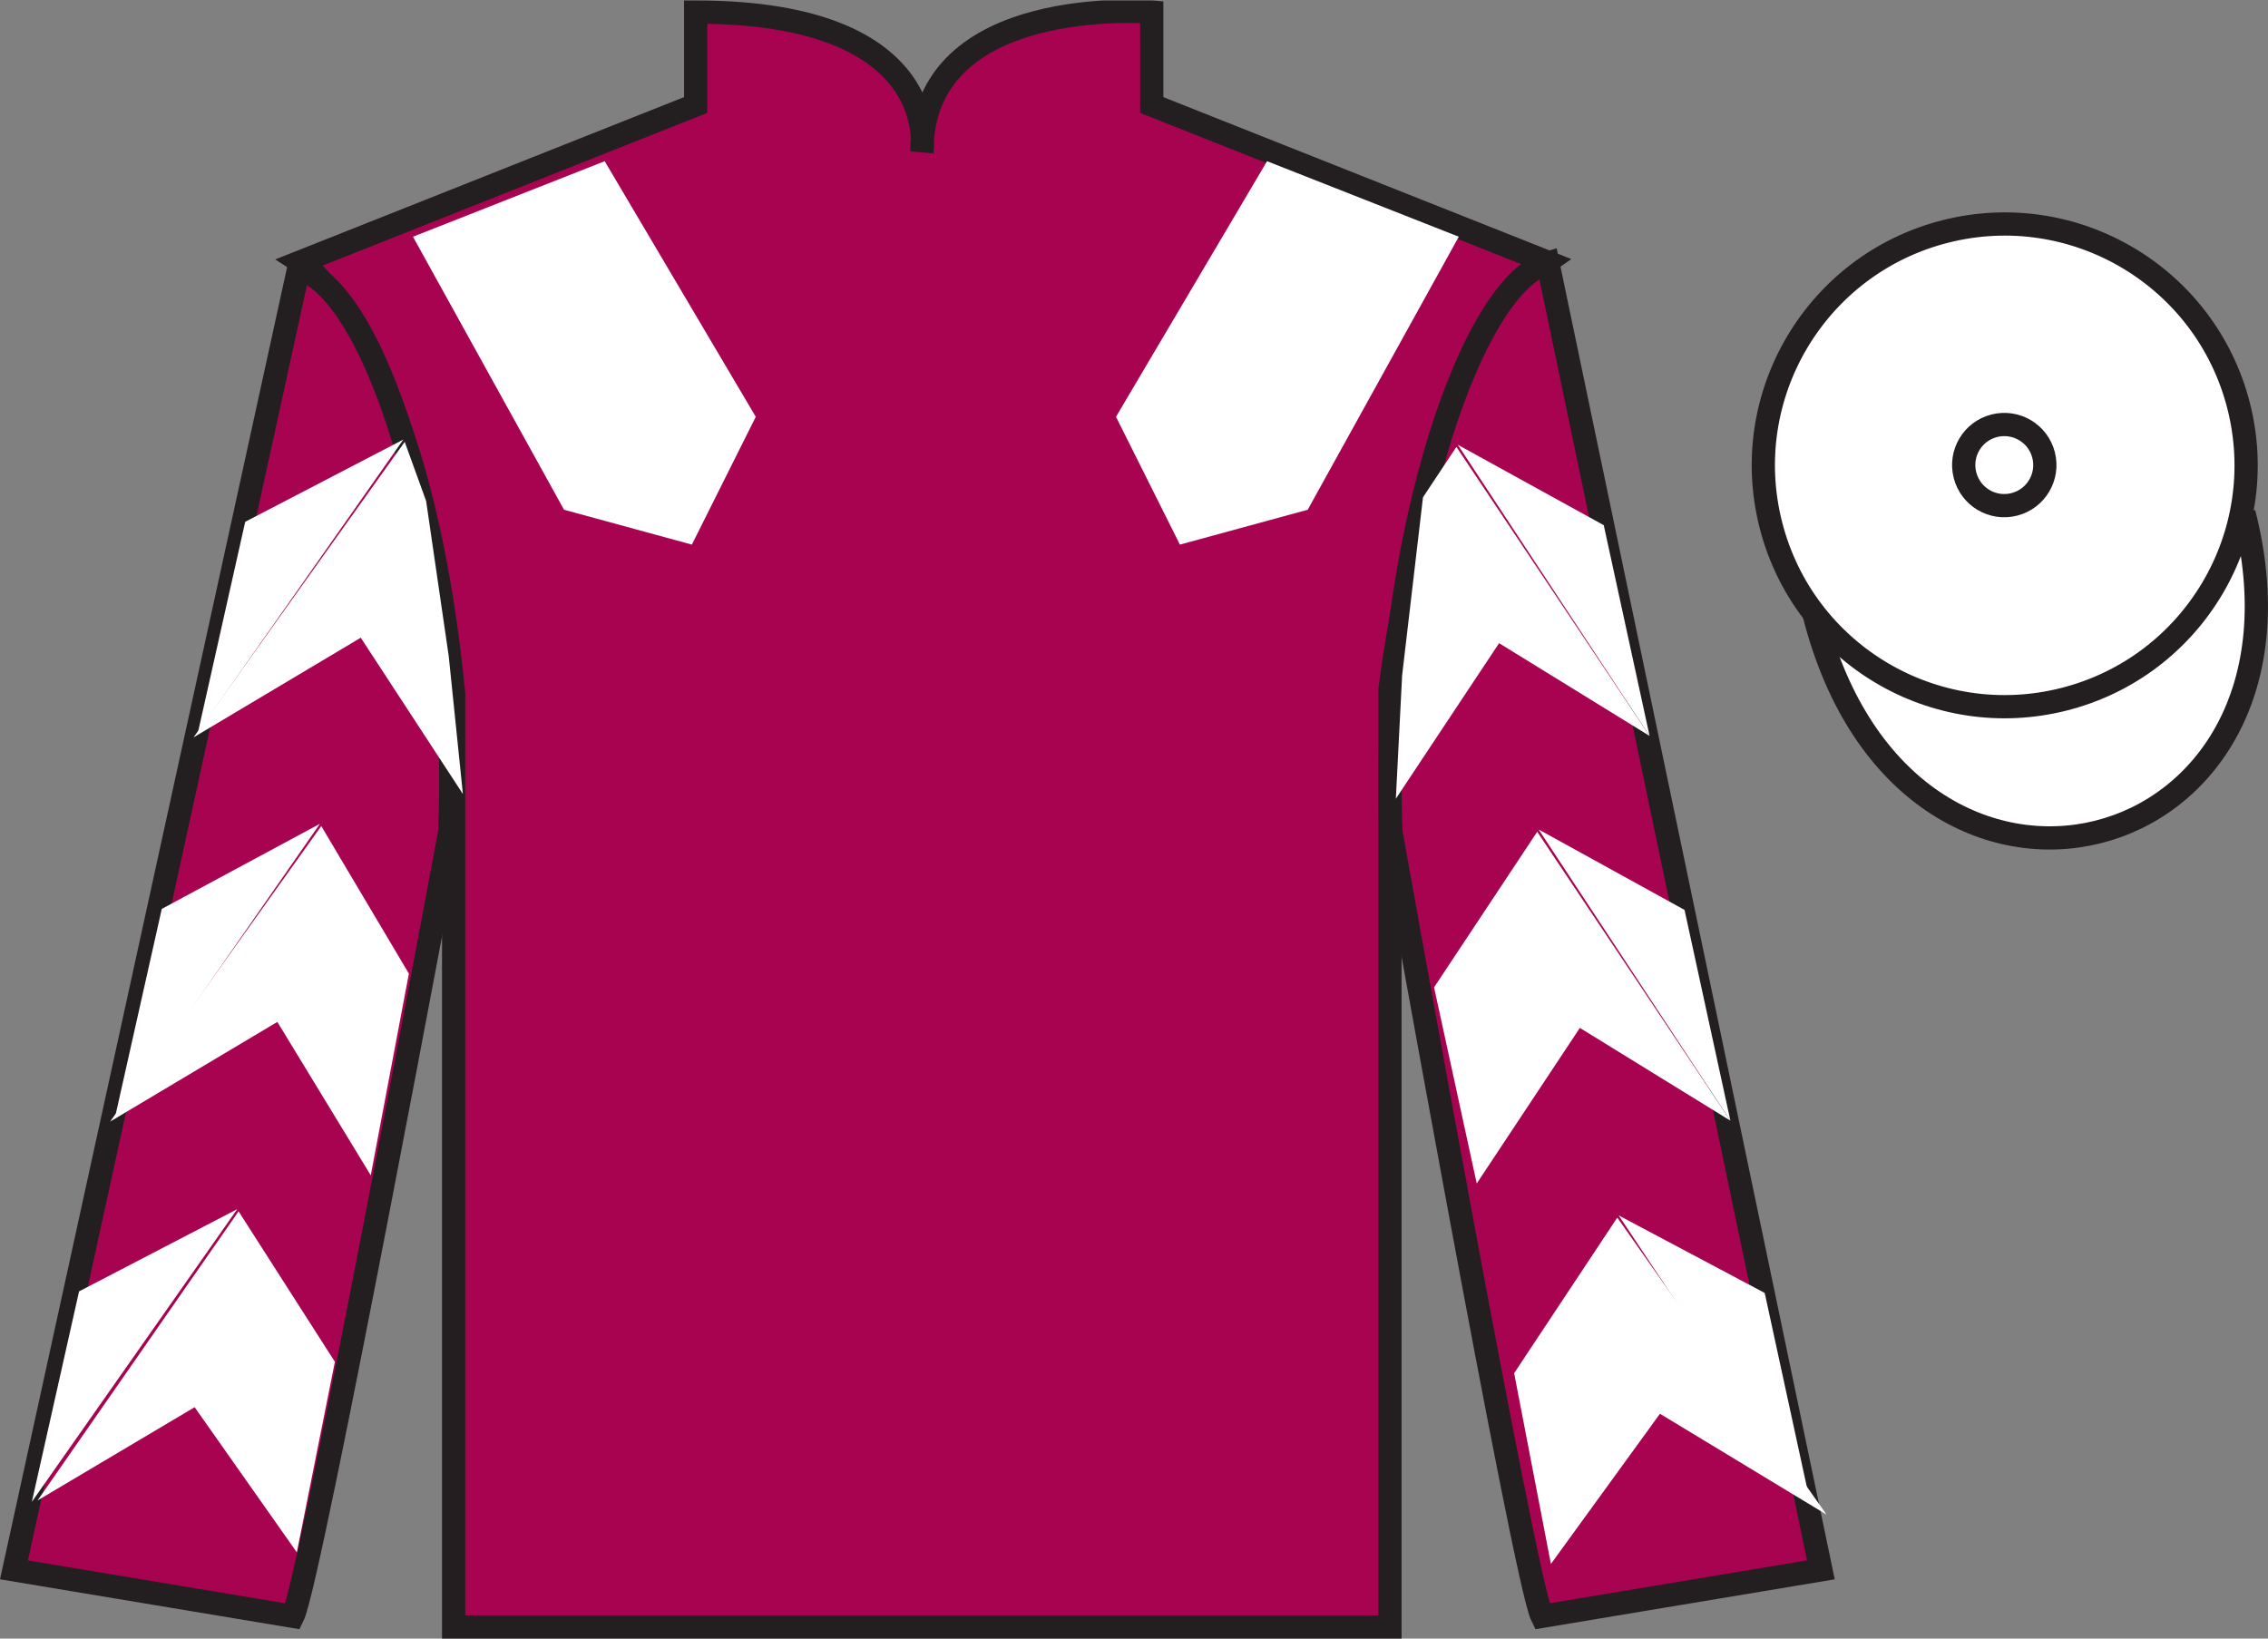 <?xml version="1.0" encoding="UTF-8"?>
<svg xmlns="http://www.w3.org/2000/svg" xmlns:xlink="http://www.w3.org/1999/xlink" width="97.59pt" height="70.52pt" viewBox="0 0 97.59 70.52" version="1.1">
<rect x="0" y="0" width="97.59" height="70.52" fill="#808080" stroke="none"/>
<defs>
<clipPath id="clip1">
  <path d="M 0 70.52 L 97.59 70.52 L 97.59 0.02 L 0 0.02 L 0 70.52 Z M 0 70.52 "/>
</clipPath>
</defs>
<g id="surface0">
<g clip-path="url(#clip1)" clip-rule="nonzero">
<path style=" stroke:none;fill-rule:nonzero;fill:rgb(65.882%,1.34%,31.255%);fill-opacity:1;" d="M 12.934 11.27 C 12.934 11.27 18.02 14.52 19.52 29.855 C 19.52 29.855 19.52 44.855 19.52 70.02 L 59.809 70.02 L 59.809 29.688 C 59.809 29.688 61.602 14.688 66.559 11.27 L 49.559 4.52 L 49.559 0.52 C 49.559 0.52 39.668 -0.312 39.668 6.52 C 39.668 6.52 40.684 0.52 29.934 0.52 L 29.934 4.52 L 12.934 11.27 "/>
<path style="fill:none;stroke-width:10;stroke-linecap:butt;stroke-linejoin:miter;stroke:rgb(13.73%,12.16%,12.549%);stroke-opacity:1;stroke-miterlimit:4;" d="M 129.336 592.505 C 129.336 592.505 180.195 560.005 195.195 406.645 C 195.195 406.645 195.195 256.645 195.195 5.005 L 598.086 5.005 L 598.086 408.325 C 598.086 408.325 616.016 558.325 665.586 592.505 L 495.586 660.005 L 495.586 700.005 C 495.586 700.005 396.68 708.325 396.68 640.005 C 396.68 640.005 406.836 700.005 299.336 700.005 L 299.336 660.005 L 129.336 592.505 Z M 129.336 592.505 " transform="matrix(0.1,0,0,-0.1,0,70.52)"/>
<path style=" stroke:none;fill-rule:nonzero;fill:rgb(65.882%,1.34%,31.255%);fill-opacity:1;" d="M 12.602 69.562 C 13.352 68.062 19.352 35.812 19.352 35.812 C 19.852 24.312 16.352 12.562 12.852 11.562 L 0.602 67.562 L 12.602 69.562 "/>
<path style="fill:none;stroke-width:10;stroke-linecap:butt;stroke-linejoin:miter;stroke:rgb(13.73%,12.16%,12.549%);stroke-opacity:1;stroke-miterlimit:4;" d="M 126.016 9.575 C 133.516 24.575 193.516 347.075 193.516 347.075 C 198.516 462.075 163.516 579.575 128.516 589.575 L 6.016 29.575 L 126.016 9.575 Z M 126.016 9.575 " transform="matrix(0.1,0,0,-0.1,0,70.52)"/>
<path style=" stroke:none;fill-rule:nonzero;fill:rgb(65.882%,1.34%,31.255%);fill-opacity:1;" d="M 78.352 67.562 L 66.602 11.312 C 63.102 12.312 59.352 24.312 59.852 35.812 C 59.852 35.812 65.602 68.062 66.352 69.562 L 78.352 67.562 "/>
<path style="fill:none;stroke-width:10;stroke-linecap:butt;stroke-linejoin:miter;stroke:rgb(13.73%,12.16%,12.549%);stroke-opacity:1;stroke-miterlimit:4;" d="M 783.516 29.575 L 666.016 592.075 C 631.016 582.075 593.516 462.075 598.516 347.075 C 598.516 347.075 656.016 24.575 663.516 9.575 L 783.516 29.575 Z M 783.516 29.575 " transform="matrix(0.1,0,0,-0.1,0,70.52)"/>
<path style="fill-rule:nonzero;fill:rgb(100%,100%,100%);fill-opacity:1;stroke-width:10;stroke-linecap:butt;stroke-linejoin:miter;stroke:rgb(13.73%,12.16%,12.549%);stroke-opacity:1;stroke-miterlimit:4;" d="M 780.703 440.473 C 820.391 284.848 1004.336 332.427 965.547 484.458 " transform="matrix(0.1,0,0,-0.1,0,70.52)"/>
<path style=" stroke:none;fill-rule:nonzero;fill:rgb(97.855%,69.792%,23.972%);fill-opacity:1;" d="M 86.691 21.719 C 87.625 21.48 88.191 20.527 87.953 19.594 C 87.715 18.66 86.762 18.098 85.828 18.336 C 84.895 18.574 84.332 19.523 84.57 20.457 C 84.809 21.391 85.758 21.957 86.691 21.719 "/>
<path style="fill:none;stroke-width:10;stroke-linecap:butt;stroke-linejoin:miter;stroke:rgb(13.73%,12.16%,12.549%);stroke-opacity:1;stroke-miterlimit:4;" d="M 866.914 488.012 C 876.25 490.395 881.914 499.927 879.531 509.262 C 877.148 518.598 867.617 524.223 858.281 521.841 C 848.945 519.458 843.32 509.966 845.703 500.63 C 848.086 491.294 857.578 485.63 866.914 488.012 Z M 866.914 488.012 " transform="matrix(0.1,0,0,-0.1,0,70.52)"/>
<path style=" stroke:none;fill-rule:nonzero;fill:rgb(100%,100%,100%);fill-opacity:1;" d="M 88.828 30.09 C 94.387 28.672 97.742 23.016 96.324 17.457 C 94.906 11.902 89.25 8.547 83.691 9.965 C 78.137 11.383 74.781 17.035 76.199 22.594 C 77.617 28.152 83.27 31.508 88.828 30.09 "/>
<path style="fill:none;stroke-width:10;stroke-linecap:butt;stroke-linejoin:miter;stroke:rgb(13.73%,12.16%,12.549%);stroke-opacity:1;stroke-miterlimit:4;" d="M 888.281 404.302 C 943.867 418.481 977.422 475.044 963.242 530.63 C 949.062 586.177 892.5 619.731 836.914 605.552 C 781.367 591.372 747.812 534.848 761.992 479.262 C 776.172 423.677 832.695 390.122 888.281 404.302 Z M 888.281 404.302 " transform="matrix(0.1,0,0,-0.1,0,70.52)"/>
<path style=" stroke:none;fill-rule:nonzero;fill:rgb(100%,100%,100%);fill-opacity:1;" d="M 86.672 21.707 C 87.609 21.469 88.172 20.52 87.934 19.582 C 87.695 18.648 86.746 18.086 85.809 18.324 C 84.875 18.562 84.312 19.512 84.551 20.445 C 84.789 21.383 85.738 21.945 86.672 21.707 "/>
<path style="fill:none;stroke-width:10;stroke-linecap:butt;stroke-linejoin:miter;stroke:rgb(13.73%,12.16%,12.549%);stroke-opacity:1;stroke-miterlimit:4;" d="M 866.719 488.13 C 876.094 490.512 881.719 500.005 879.336 509.38 C 876.953 518.716 867.461 524.341 858.086 521.958 C 848.75 519.575 843.125 510.083 845.508 500.747 C 847.891 491.372 857.383 485.747 866.719 488.13 Z M 866.719 488.13 " transform="matrix(0.1,0,0,-0.1,0,70.52)"/>
<path style=" stroke:none;fill-rule:nonzero;fill:rgb(100%,100%,100%);fill-opacity:1;" d="M 17.77 10.188 L 24.27 21.938 L 29.77 23.438 L 32.52 17.938 L 26.02 6.938 L 17.77 10.188 "/>
<path style=" stroke:none;fill-rule:nonzero;fill:rgb(100%,100%,100%);fill-opacity:1;" d="M 62.77 10.188 L 56.27 21.938 L 50.77 23.438 L 48.02 17.938 L 54.52 6.938 L 62.77 10.188 "/>
<path style=" stroke:none;fill-rule:nonzero;fill:rgb(100%,100%,100%);fill-opacity:1;" d="M 8.328 31.734 L 15.523 27.445 L 19.918 34.172 L 19.309 28.242 L 18.336 21.562 L 17.414 19.016 "/>
<path style=" stroke:none;fill-rule:nonzero;fill:rgb(100%,100%,100%);fill-opacity:1;" d="M 17.355 18.918 L 10.551 22.457 L 8.52 31.512 "/>
<path style=" stroke:none;fill-rule:nonzero;fill:rgb(100%,100%,100%);fill-opacity:1;" d="M 1.18 64.852 L 8.375 60.562 "/>
<path style=" stroke:none;fill-rule:nonzero;fill:rgb(100%,100%,100%);fill-opacity:1;" d="M 14.66 58.859 L 10.266 52.133 "/>
<path style=" stroke:none;fill-rule:nonzero;fill:rgb(100%,100%,100%);fill-opacity:1;" d="M 10.207 52.039 L 3.402 55.578 "/>
<path style=" stroke:none;fill-rule:nonzero;fill:rgb(100%,100%,100%);fill-opacity:1;" d="M 1.617 64.574 L 8.375 60.562 L 12.773 66.809 L 14.41 58.609 L 10.266 52.133 "/>
<path style=" stroke:none;fill-rule:nonzero;fill:rgb(100%,100%,100%);fill-opacity:1;" d="M 10.207 52.039 L 3.402 55.578 L 1.371 64.633 "/>
<path style=" stroke:none;fill-rule:nonzero;fill:rgb(100%,100%,100%);fill-opacity:1;" d="M 4.738 48.27 L 11.934 43.98 L 15.953 50.582 L 17.594 41.902 L 13.824 35.551 "/>
<path style=" stroke:none;fill-rule:nonzero;fill:rgb(100%,100%,100%);fill-opacity:1;" d="M 13.766 35.453 L 6.961 39.117 L 4.93 48.172 "/>
<path style=" stroke:none;fill-rule:nonzero;fill:rgb(100%,100%,100%);fill-opacity:1;" d="M 70.98 31.672 L 64.504 27.68 L 60.062 34.375 L 60.332 29.07 L 61.23 21.402 L 62.668 19.234 "/>
<path style=" stroke:none;fill-rule:nonzero;fill:rgb(100%,100%,100%);fill-opacity:1;" d="M 62.727 19.141 L 69.008 22.602 L 70.98 31.672 "/>
<path style=" stroke:none;fill-rule:nonzero;fill:rgb(100%,100%,100%);fill-opacity:1;" d="M 78.594 65.184 L 71.426 60.844 "/>
<path style=" stroke:none;fill-rule:nonzero;fill:rgb(100%,100%,100%);fill-opacity:1;" d="M 65.152 59.098 L 69.59 52.402 "/>
<path style=" stroke:none;fill-rule:nonzero;fill:rgb(100%,100%,100%);fill-opacity:1;" d="M 78.594 65.184 L 71.426 60.844 L 66.734 67.309 L 65.152 59.098 L 69.59 52.402 "/>
<path style=" stroke:none;fill-rule:nonzero;fill:rgb(100%,100%,100%);fill-opacity:1;" d="M 69.652 52.309 L 75.934 55.645 L 77.902 64.711 "/>
<path style=" stroke:none;fill-rule:nonzero;fill:rgb(100%,100%,100%);fill-opacity:1;" d="M 74.457 48.23 L 67.98 44.238 L 63.543 50.934 L 61.707 42.492 L 66.145 35.797 "/>
<path style=" stroke:none;fill-rule:nonzero;fill:rgb(100%,100%,100%);fill-opacity:1;" d="M 66.207 35.699 L 72.484 39.16 L 74.457 48.23 "/>
</g>
</g>
</svg>
